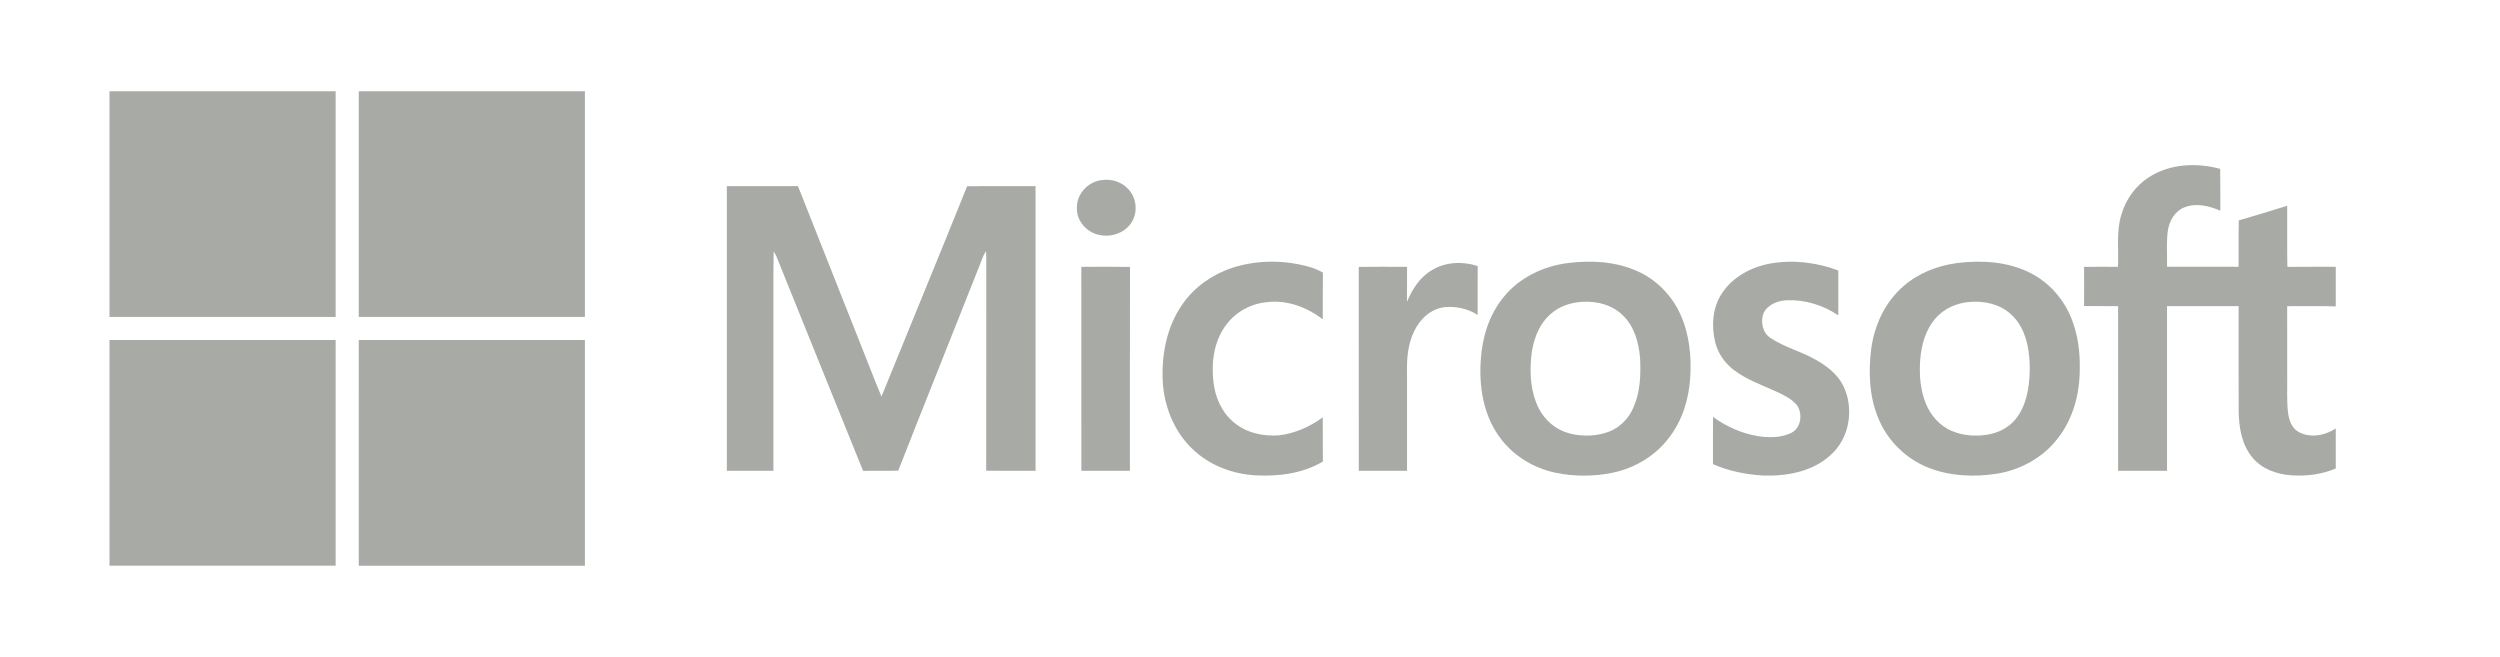 <svg width="137" height="36" viewBox="0 0 137 36" fill="none" xmlns="http://www.w3.org/2000/svg">
<g clip-path="url(#clip0_12896_7380)">
<path d="M6 5H18.393C18.393 9.123 18.393 13.246 18.393 17.369H6V5Z" fill="#A7AAA5"/>
<path d="M19.659 5H32.052C32.052 9.123 32.053 13.246 32.052 17.369C27.922 17.369 23.791 17.369 19.66 17.369C19.659 13.246 19.66 9.123 19.66 5H19.659Z" fill="#A7AAA5"/>
<path d="M60.373 9.869C60.913 9.787 61.498 9.971 61.856 10.393C62.276 10.855 62.354 11.591 62.042 12.131C61.699 12.74 60.929 13.023 60.258 12.877C59.562 12.752 58.983 12.106 59.014 11.386C58.994 10.629 59.629 9.953 60.373 9.869Z" fill="#A7AAA5"/>
<path d="M39.831 10.2H43.729C44.942 13.275 46.165 16.346 47.379 19.421C47.69 20.19 47.98 20.968 48.305 21.731C49.866 17.889 51.45 14.056 52.998 10.209C54.248 10.189 55.499 10.204 56.749 10.201C56.746 15.401 56.748 20.6 56.749 25.799C55.847 25.797 54.946 25.807 54.044 25.794C54.054 21.957 54.044 18.12 54.049 14.283C54.05 14.11 54.044 13.938 54.032 13.766C53.98 13.846 53.933 13.929 53.892 14.015C52.343 17.943 50.764 21.859 49.224 25.79C48.582 25.813 47.94 25.792 47.297 25.802C45.699 21.875 44.121 17.938 42.531 14.008C42.49 13.926 42.445 13.847 42.397 13.77C42.364 15.451 42.392 17.134 42.383 18.815C42.383 21.143 42.381 23.471 42.383 25.799C41.532 25.802 40.682 25.799 39.832 25.8C39.832 20.6 39.83 15.4 39.832 10.2H39.831Z" fill="#A7AAA5"/>
<path d="M67.749 14.609C69.043 14.241 70.438 14.256 71.731 14.621C71.998 14.695 72.256 14.798 72.496 14.939C72.481 15.791 72.496 16.643 72.487 17.496C71.623 16.837 70.527 16.42 69.428 16.558C68.556 16.637 67.723 17.088 67.202 17.792C66.531 18.664 66.376 19.822 66.492 20.889C66.578 21.724 66.924 22.558 67.575 23.112C68.25 23.711 69.198 23.924 70.082 23.857C70.956 23.756 71.781 23.387 72.487 22.872C72.495 23.679 72.484 24.487 72.493 25.294C71.397 25.945 70.084 26.113 68.829 26.051C67.546 25.983 66.267 25.498 65.338 24.598C64.328 23.627 63.781 22.242 63.716 20.855C63.65 19.414 63.944 17.909 64.776 16.705C65.472 15.678 66.562 14.951 67.749 14.609Z" fill="#A7AAA5"/>
<path d="M97.029 14.439C98.268 14.221 99.566 14.381 100.739 14.824C100.74 15.644 100.739 16.464 100.739 17.283C99.92 16.721 98.919 16.419 97.924 16.453C97.423 16.473 96.872 16.684 96.644 17.16C96.462 17.63 96.588 18.247 97.032 18.528C97.792 19.035 98.699 19.251 99.487 19.706C100.107 20.053 100.708 20.508 101.022 21.163C101.612 22.39 101.362 24.012 100.325 24.927C99.334 25.851 97.907 26.107 96.595 26.058C95.663 25.998 94.726 25.814 93.87 25.434C93.873 24.571 93.865 23.71 93.874 22.848C94.595 23.37 95.426 23.744 96.306 23.895C96.918 23.995 97.585 23.999 98.156 23.726C98.702 23.455 98.8 22.68 98.476 22.206C98.172 21.841 97.726 21.639 97.306 21.442C96.516 21.087 95.686 20.791 94.992 20.26C94.505 19.88 94.135 19.345 93.991 18.742C93.777 17.853 93.844 16.851 94.362 16.074C94.953 15.168 95.981 14.625 97.029 14.439Z" fill="#A7AAA5"/>
<path d="M78.489 14.791C79.229 14.347 80.169 14.31 80.977 14.581C80.973 15.473 80.977 16.366 80.974 17.258C80.446 16.916 79.787 16.77 79.163 16.833C78.402 16.919 77.799 17.502 77.486 18.171C77.147 18.879 77.083 19.68 77.105 20.454C77.105 22.236 77.105 24.018 77.105 25.8H74.462C74.46 22.075 74.465 18.35 74.46 14.625C75.342 14.614 76.224 14.618 77.106 14.623C77.102 15.263 77.106 15.902 77.104 16.543C77.39 15.847 77.817 15.171 78.489 14.791Z" fill="#A7AAA5"/>
<path d="M59.257 14.623C60.146 14.619 61.035 14.61 61.924 14.627C61.914 18.351 61.923 22.076 61.92 25.8H59.259C59.256 22.075 59.259 18.349 59.257 14.623Z" fill="#A7AAA5"/>
<path d="M85.909 14.417C87.195 14.253 88.552 14.326 89.746 14.868C90.782 15.334 91.623 16.198 92.088 17.23C92.584 18.329 92.704 19.564 92.62 20.756C92.538 21.92 92.172 23.087 91.442 24.011C90.696 24.993 89.57 25.659 88.365 25.906C87.335 26.12 86.257 26.119 85.227 25.903C83.994 25.64 82.853 24.927 82.13 23.888C81.281 22.685 81.041 21.154 81.149 19.712C81.222 18.489 81.603 17.255 82.386 16.296C83.243 15.221 84.558 14.587 85.909 14.417ZM86.709 16.54C86.068 16.575 85.42 16.791 84.945 17.234C84.29 17.826 83.991 18.709 83.91 19.567C83.821 20.51 83.886 21.505 84.317 22.365C84.653 23.033 85.27 23.558 85.997 23.749C86.712 23.934 87.49 23.917 88.182 23.652C88.773 23.422 89.243 22.936 89.499 22.361C89.886 21.508 89.924 20.55 89.876 19.63C89.81 18.789 89.57 17.906 88.951 17.299C88.372 16.714 87.514 16.487 86.709 16.54Z" fill="#A7AAA5"/>
<path d="M107.273 14.413C108.61 14.247 110.031 14.337 111.251 14.952C112.316 15.483 113.142 16.443 113.554 17.552C113.876 18.401 113.99 19.318 113.971 20.222C113.973 21.573 113.608 22.96 112.758 24.031C111.963 25.068 110.747 25.741 109.463 25.953C108.208 26.155 106.881 26.103 105.688 25.634C104.479 25.16 103.474 24.191 102.965 22.998C102.435 21.782 102.378 20.413 102.543 19.114C102.717 17.815 103.306 16.545 104.311 15.681C105.134 14.96 106.194 14.551 107.273 14.413ZM107.997 16.542C107.255 16.583 106.52 16.902 106.04 17.478C105.515 18.095 105.29 18.911 105.229 19.705C105.166 20.525 105.229 21.374 105.546 22.14C105.811 22.784 106.313 23.343 106.96 23.617C107.56 23.874 108.236 23.921 108.877 23.825C109.475 23.737 110.054 23.452 110.444 22.984C110.83 22.518 111.033 21.931 111.136 21.342C111.266 20.553 111.268 19.739 111.115 18.954C110.978 18.284 110.681 17.619 110.144 17.174C109.562 16.664 108.754 16.489 107.997 16.542Z" fill="#A7AAA5"/>
<path d="M117.761 9.713C118.903 8.971 120.379 8.902 121.667 9.255C121.678 10.019 121.669 10.784 121.673 11.548C121.061 11.279 120.341 11.104 119.697 11.367C119.187 11.569 118.882 12.092 118.803 12.615C118.707 13.278 118.769 13.95 118.753 14.617C120.06 14.62 121.368 14.618 122.675 14.619C122.684 13.773 122.664 12.925 122.686 12.078C123.574 11.826 124.454 11.543 125.338 11.277C125.345 12.392 125.328 13.509 125.348 14.625C126.231 14.613 127.116 14.622 128 14.619V16.791C127.778 16.782 127.556 16.777 127.334 16.775C126.668 16.767 126.002 16.781 125.337 16.779C125.341 18.027 125.338 19.276 125.339 20.526C125.353 21.217 125.302 21.912 125.383 22.602C125.432 23.008 125.58 23.459 125.962 23.669C126.521 23.982 127.212 23.901 127.77 23.613C127.849 23.572 127.927 23.527 128 23.478V25.671C127.234 26.003 126.377 26.105 125.549 26.046C124.763 25.988 123.949 25.702 123.437 25.078C122.844 24.373 122.691 23.419 122.679 22.526C122.672 20.61 122.68 18.693 122.676 16.776C121.368 16.775 120.06 16.774 118.753 16.776C118.751 19.783 118.753 22.791 118.753 25.799H116.072C116.072 22.792 116.068 19.785 116.073 16.779C115.452 16.767 114.829 16.781 114.208 16.769C114.21 16.055 114.214 15.341 114.207 14.626C114.825 14.612 115.445 14.618 116.064 14.622C116.11 13.673 115.965 12.695 116.249 11.771C116.489 10.936 117.024 10.183 117.761 9.712V9.713Z" fill="#A7AAA5"/>
<path d="M6 18.631C10.131 18.632 14.262 18.63 18.393 18.632C18.393 22.755 18.393 26.877 18.393 31H6V18.631Z" fill="#A7AAA5"/>
<path d="M19.66 18.632C23.79 18.631 27.921 18.632 32.052 18.632V31.001H19.659C19.66 26.878 19.659 22.755 19.66 18.633V18.632Z" fill="#A7AAA5"/>
</g>
<defs>
<clipPath id="clip0_12896_7380">
<rect width="122" height="26" fill="white" transform="translate(6 5)"/>
</clipPath>
</defs>
</svg>
